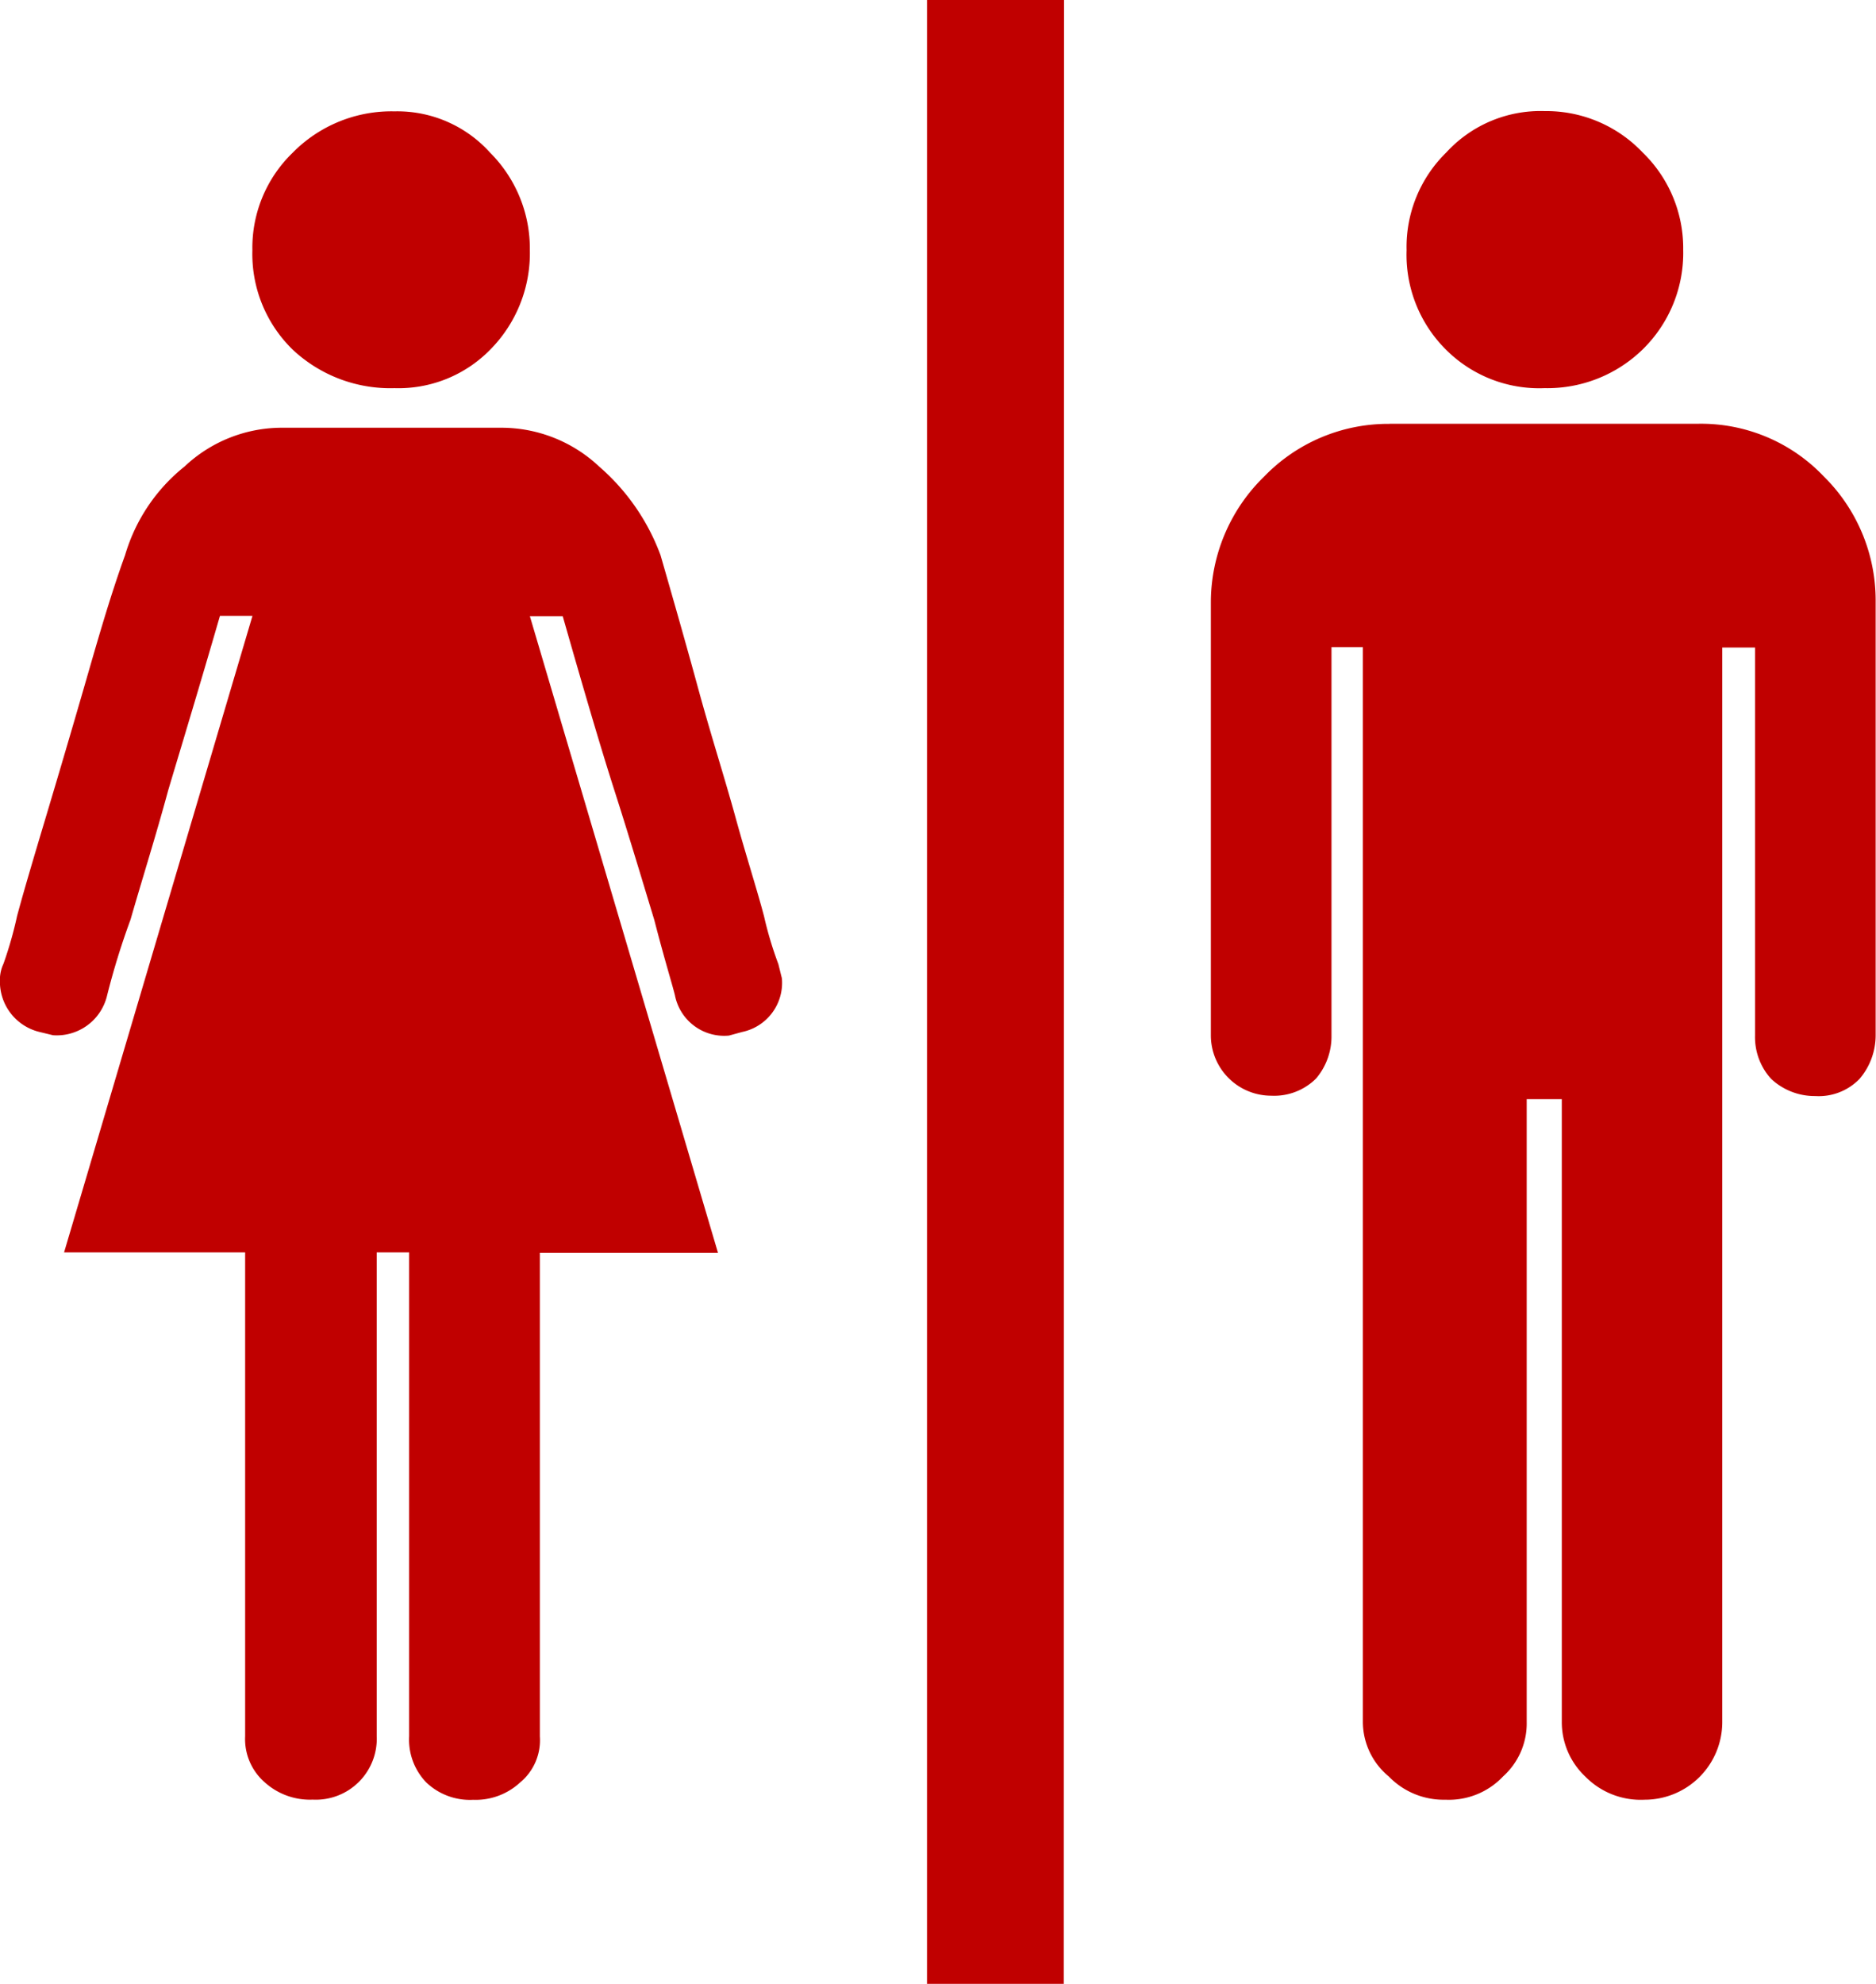 <svg xmlns="http://www.w3.org/2000/svg" width="21.757" height="23" viewBox="0 0 21.757 23">
  <g id="female-and-male-silhouettes-with-a-vertical-line-in-the-middle" transform="translate(-2.149)">
    <path id="Path_43" data-name="Path 43" d="M6.518,14.52v5.606a.707.707,0,0,1-.742.738.782.782,0,0,1-.556-.2.665.665,0,0,1-.228-.535V14.52h-2.1L5.077,7.14H4.7c-.24.827-.442,1.493-.6,2.021-.142.525-.3,1.024-.437,1.5a8.592,8.592,0,0,0-.271.876.6.6,0,0,1-.628.465l-.165-.04a.6.6,0,0,1-.451-.588.44.44,0,0,1,.041-.2,4.514,4.514,0,0,0,.158-.554c.084-.312.2-.7.335-1.151s.284-.955.438-1.487.3-1.05.48-1.547a2.057,2.057,0,0,1,.69-1.027A1.646,1.646,0,0,1,5.4,4.959H7.97A1.656,1.656,0,0,1,9.1,5.411,2.507,2.507,0,0,1,9.81,6.438c.144.5.291,1.012.437,1.547s.305,1.029.431,1.487.25.839.332,1.151a4.264,4.264,0,0,0,.166.554l.041.165a.582.582,0,0,1-.46.622l-.154.042a.582.582,0,0,1-.626-.465c-.023-.1-.117-.4-.24-.876-.146-.48-.295-.979-.462-1.5s-.363-1.193-.6-2.022H8.294l2.182,7.382H8.41v5.606a.635.635,0,0,1-.23.535.758.758,0,0,1-.543.2.734.734,0,0,1-.543-.2.713.713,0,0,1-.2-.535V14.52ZM6.724,4.5a1.488,1.488,0,0,0,1.11-.446A1.589,1.589,0,0,0,8.294,2.9a1.572,1.572,0,0,0-.46-1.129,1.447,1.447,0,0,0-1.11-.48,1.606,1.606,0,0,0-1.181.48A1.531,1.531,0,0,0,5.076,2.9a1.547,1.547,0,0,0,.469,1.155A1.654,1.654,0,0,0,6.724,4.5Zm11.54.414a2,2,0,0,0-1.453.61,2.037,2.037,0,0,0-.619,1.453v5.031a.7.7,0,0,0,.7.695.688.688,0,0,0,.521-.2.755.755,0,0,0,.178-.5v-4.5h.364V19.963a.822.822,0,0,0,.3.632.883.883,0,0,0,.657.27.864.864,0,0,0,.669-.27.826.826,0,0,0,.274-.632v-7.22h.407v7.22a.866.866,0,0,0,.271.632.9.9,0,0,0,.69.27.9.9,0,0,0,.9-.9V7.507h.38v4.5a.718.718,0,0,0,.186.5.738.738,0,0,0,.512.2.657.657,0,0,0,.515-.2.778.778,0,0,0,.186-.5V6.975A2.02,2.02,0,0,0,23.3,5.523a1.964,1.964,0,0,0-1.462-.61H18.264Zm1.8-.414A1.584,1.584,0,0,0,21.2,4.051a1.564,1.564,0,0,0,.47-1.155A1.544,1.544,0,0,0,21.2,1.768a1.541,1.541,0,0,0-1.137-.48,1.481,1.481,0,0,0-1.141.48A1.531,1.531,0,0,0,18.462,2.9a1.55,1.55,0,0,0,.458,1.155A1.528,1.528,0,0,0,20.061,4.5ZM14.489,0H12.9V23h1.586Z" fill="#c00000"/>
  </g>
</svg>
